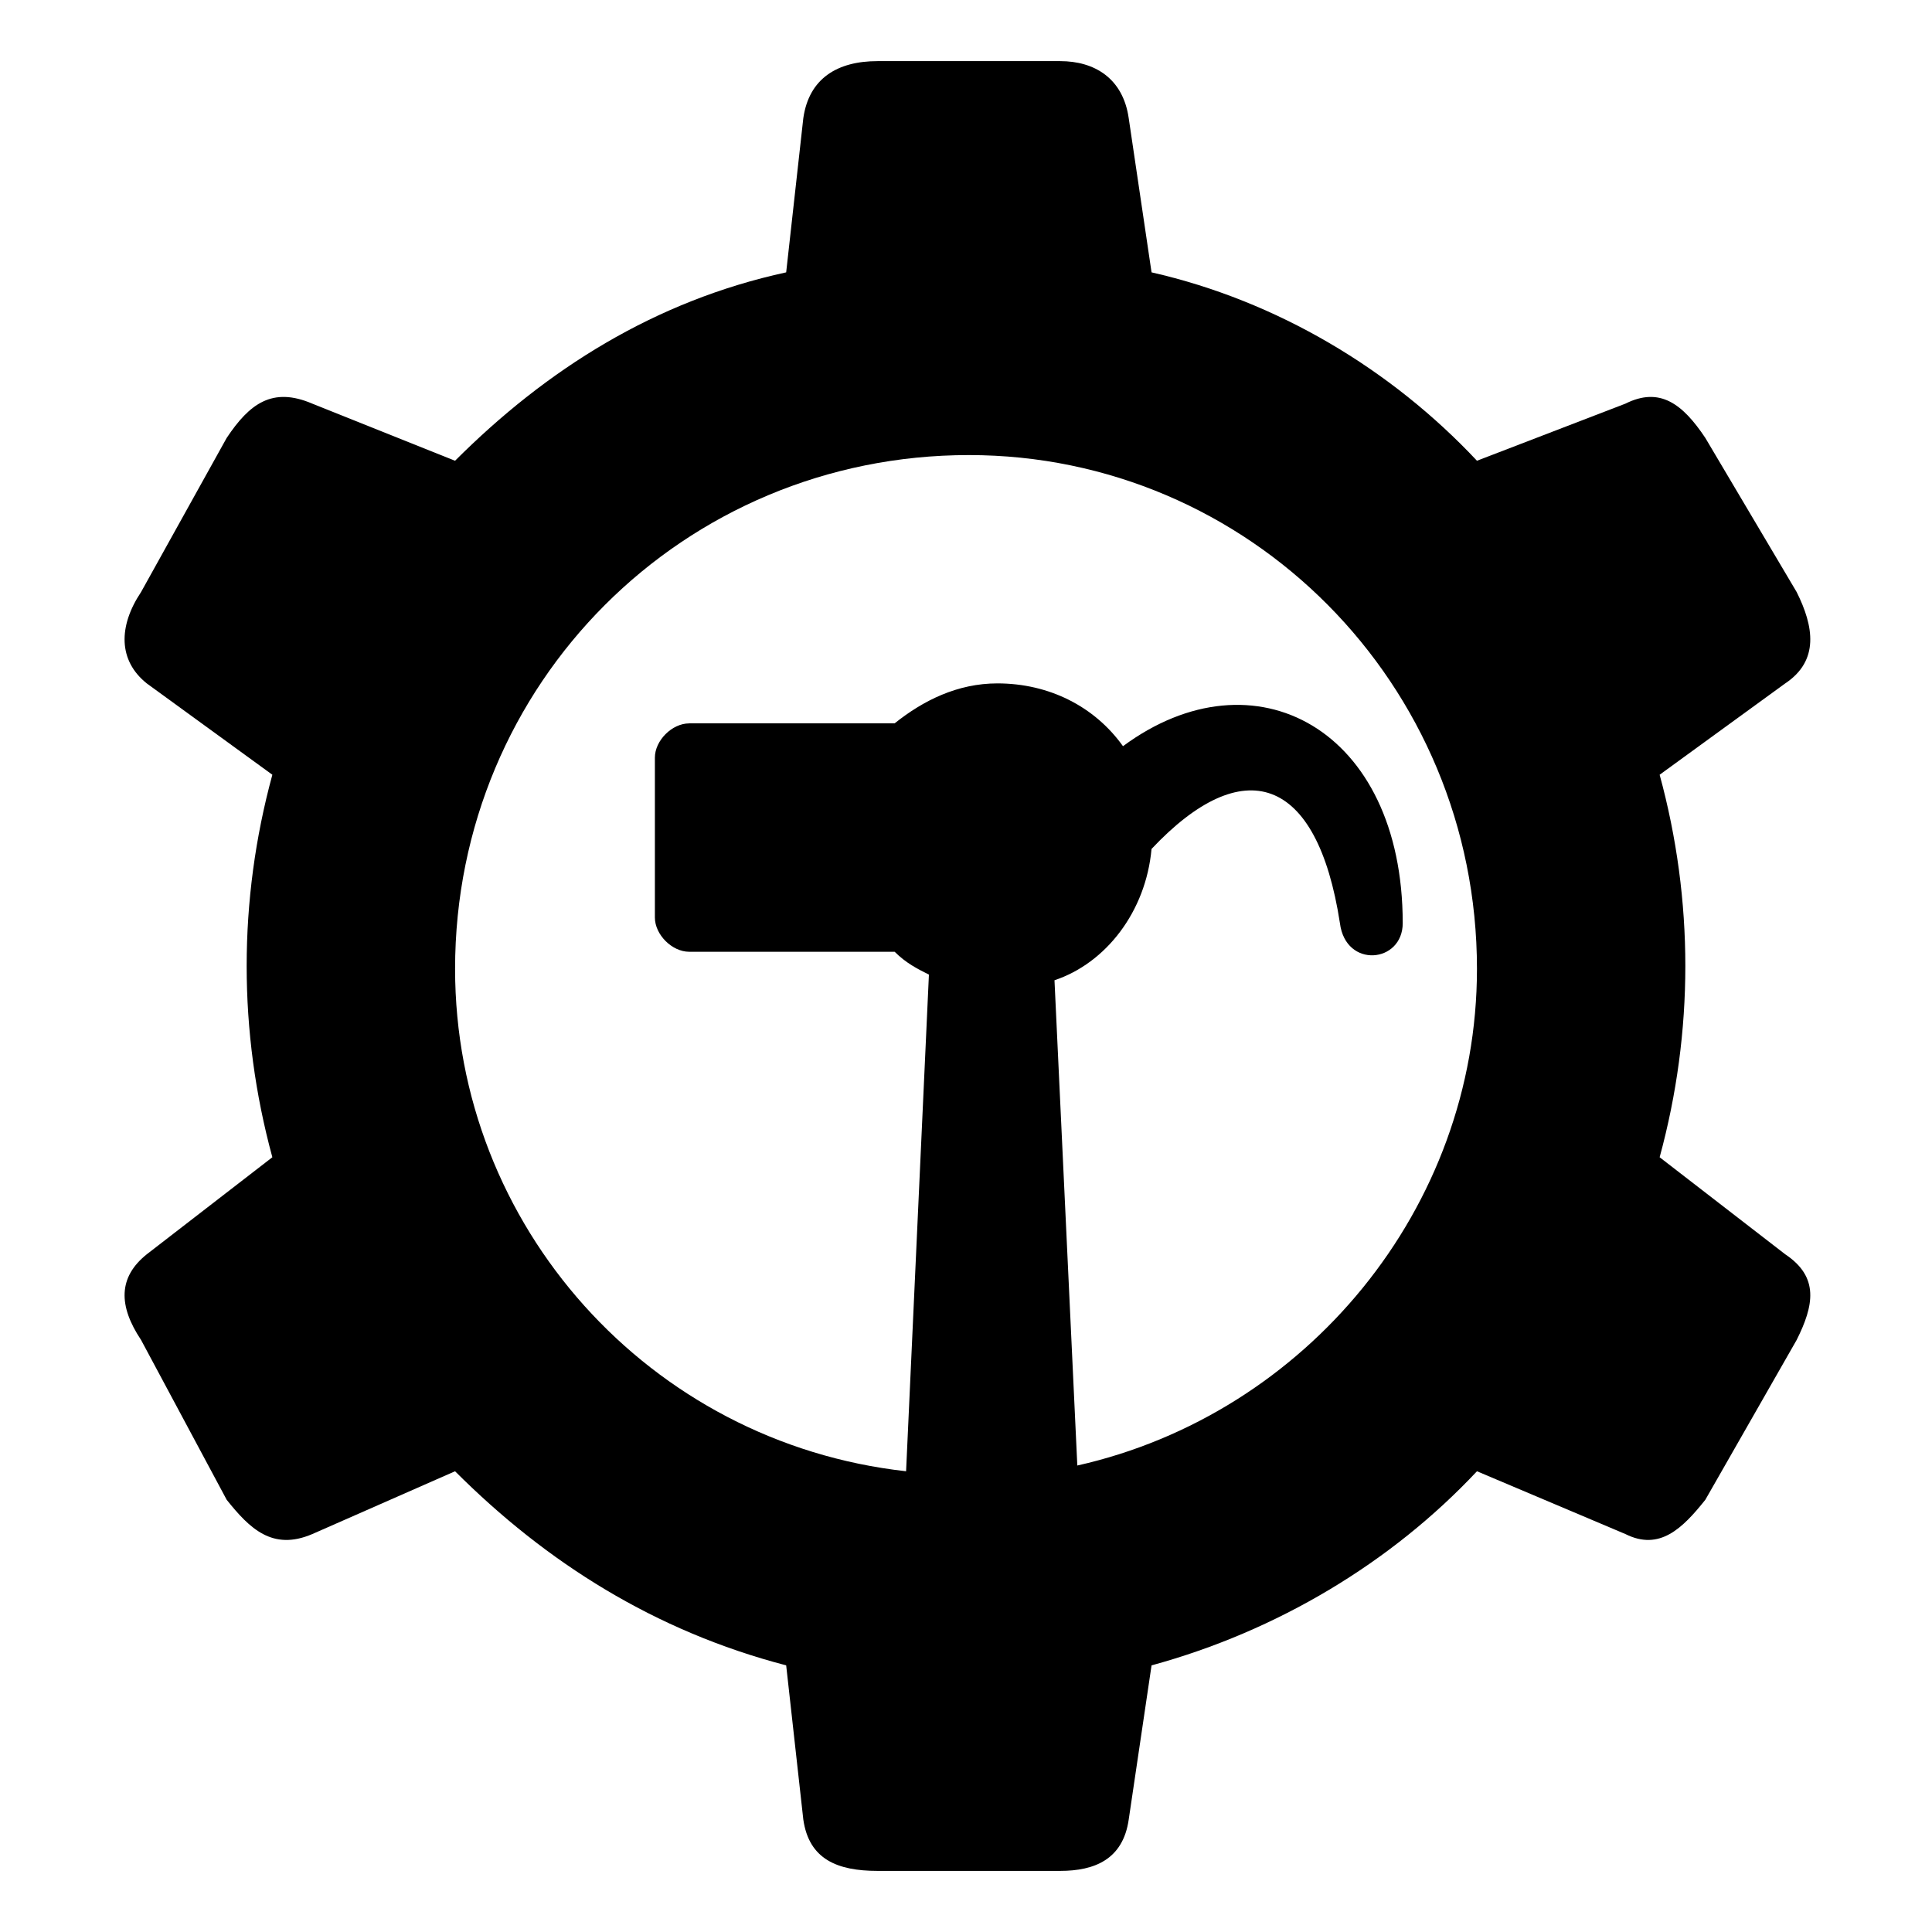 <?xml version="1.0" encoding="UTF-8"?>
<!-- Uploaded to: SVG Repo, www.svgrepo.com, Generator: SVG Repo Mixer Tools -->
<svg fill="#000000" width="800px" height="800px" version="1.1" viewBox="144 144 512 512" xmlns="http://www.w3.org/2000/svg">
 <path d="m181.38 300.9 22.695-40.848c6.051-9.078 12.105-13.617 22.695-9.078l37.824 15.129c24.207-24.207 52.953-42.363 87.75-49.926l4.539-40.848c1.512-10.59 9.078-15.129 19.668-15.129h48.414c9.078 0 16.641 4.539 18.156 15.129l6.051 40.848c33.285 7.566 63.543 25.719 86.238 49.926l39.336-15.129c9.078-4.539 15.129 0 21.18 9.078l24.207 40.848c4.539 9.078 6.051 18.156-3.027 24.207l-33.285 24.207c9.078 33.285 9.078 68.082 0 101.37l33.285 25.719c9.078 6.051 7.566 13.617 3.027 22.695l-24.207 42.363c-6.051 7.566-12.105 13.617-21.18 9.078l-39.336-16.641c-22.695 24.207-52.953 42.363-86.238 51.441l-6.051 40.848c-1.512 10.59-9.078 13.617-18.156 13.617h-48.414c-10.59 0-18.156-3.027-19.668-13.617l-4.539-40.848c-34.797-9.078-63.543-27.234-87.75-51.441l-37.824 16.641c-10.59 4.539-16.641-1.512-22.695-9.078l-22.695-42.363c-6.051-9.078-6.051-16.641 1.512-22.695l33.285-25.719c-9.078-33.285-9.078-68.082 0-101.37l-33.285-24.207c-7.566-6.051-7.566-15.129-1.512-24.207zm145.24 34.797h54.465c7.566-6.051 16.641-10.59 27.234-10.59 13.617 0 25.719 6.051 33.285 16.641 34.797-25.719 74.133-4.539 74.133 46.902 0 10.59-15.129 12.105-16.641 0-6.051-39.336-25.719-45.387-49.926-19.668-1.512 16.641-12.105 30.258-25.719 34.797l6.051 128.6c60.52-13.617 105.91-68.082 105.91-131.62 0-75.648-60.52-136.16-134.65-136.16-75.648 0-136.16 60.52-136.16 136.16 0 68.082 51.441 125.57 119.52 133.14l6.051-131.62c-3.027-1.512-6.051-3.027-9.078-6.051h-54.465c-4.539 0-9.078-4.539-9.078-9.078v-42.363c0-4.539 4.539-9.078 9.078-9.078z" fill-rule="evenodd"/>
</svg>